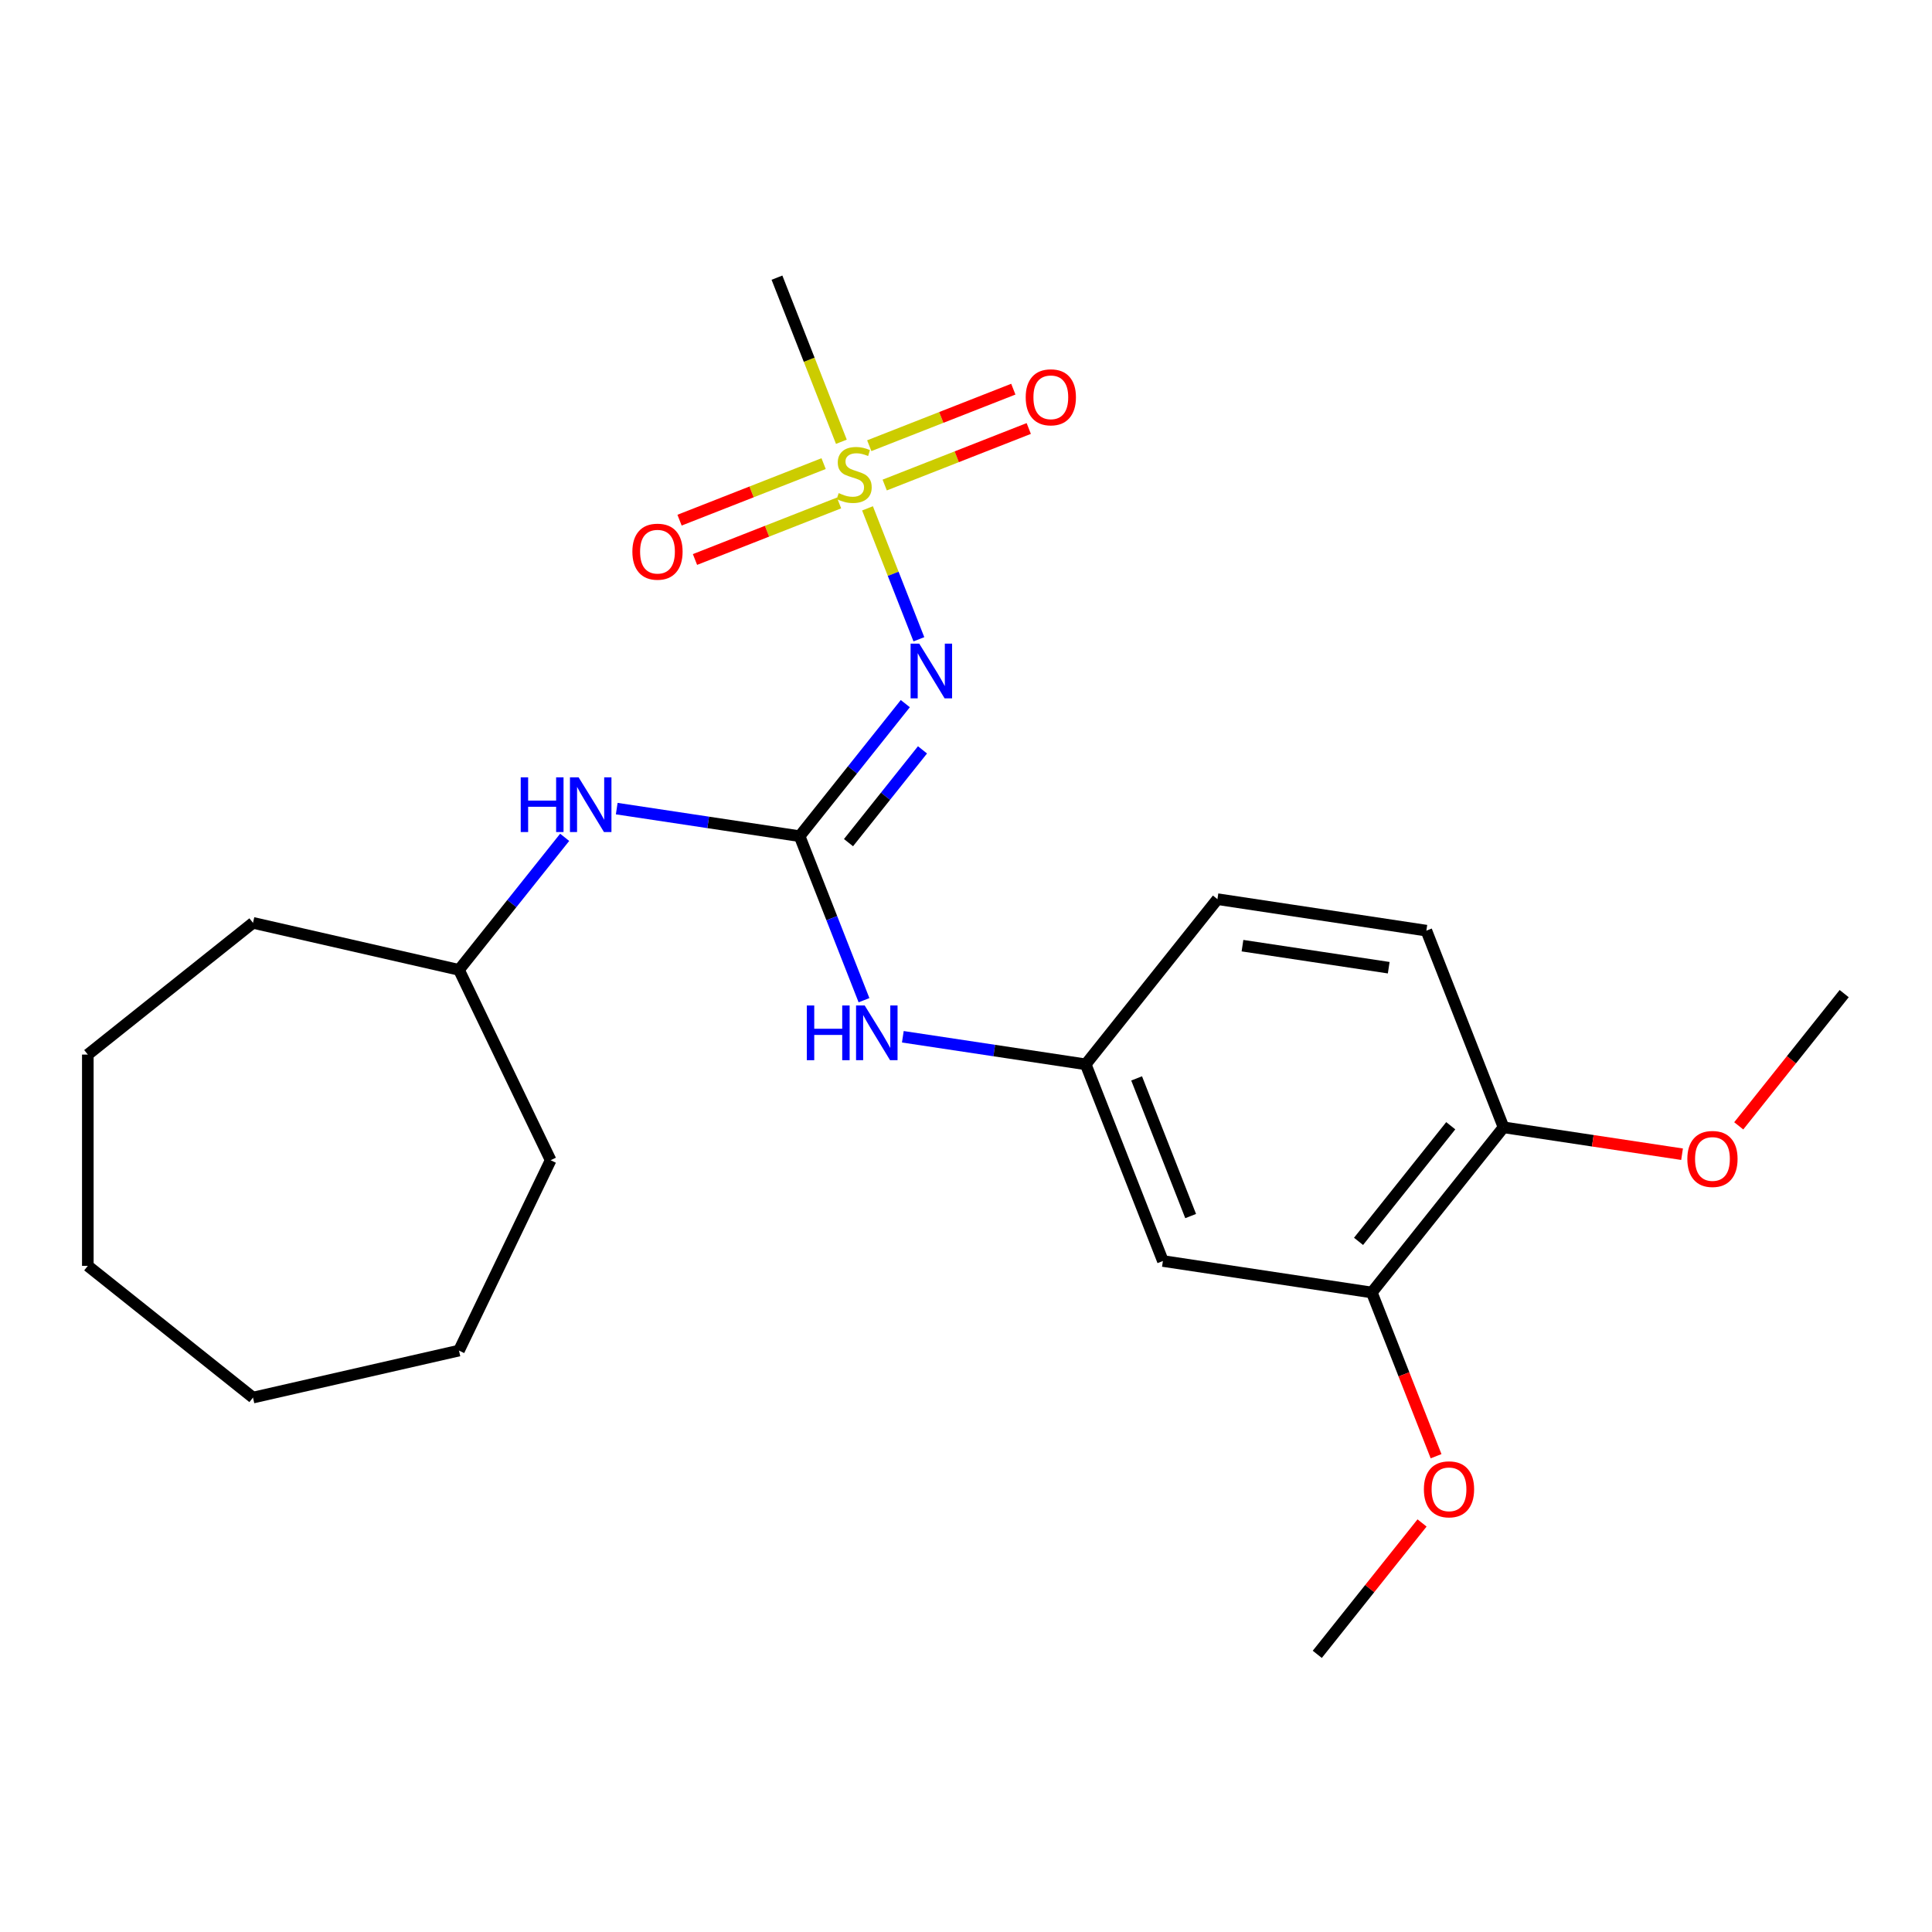 <?xml version='1.0' encoding='iso-8859-1'?>
<svg version='1.1' baseProfile='full'
              xmlns='http://www.w3.org/2000/svg'
                      xmlns:rdkit='http://www.rdkit.org/xml'
                      xmlns:xlink='http://www.w3.org/1999/xlink'
                  xml:space='preserve'
width='1000px' height='1000px' viewBox='0 0 1000 1000'>
<!-- END OF HEADER -->
<rect style='opacity:1.0;fill:#FFFFFF;stroke:none' width='1000' height='1000' x='0' y='0'> </rect>
<path class='bond-0' d='M 449.022,263.125 L 462.319,297.006' style='fill:none;fill-rule:evenodd;stroke:#CCCC00;stroke-width:6px;stroke-linecap:butt;stroke-linejoin:miter;stroke-opacity:1' />
<path class='bond-0' d='M 462.319,297.006 L 475.616,330.886' style='fill:none;fill-rule:evenodd;stroke:#0000FF;stroke-width:6px;stroke-linecap:butt;stroke-linejoin:miter;stroke-opacity:1' />
<path class='bond-6' d='M 426.3,239.969 L 389.017,254.601' style='fill:none;fill-rule:evenodd;stroke:#CCCC00;stroke-width:6px;stroke-linecap:butt;stroke-linejoin:miter;stroke-opacity:1' />
<path class='bond-6' d='M 389.017,254.601 L 351.735,269.233' style='fill:none;fill-rule:evenodd;stroke:#FF0000;stroke-width:6px;stroke-linecap:butt;stroke-linejoin:miter;stroke-opacity:1' />
<path class='bond-6' d='M 434.29,260.328 L 397.008,274.96' style='fill:none;fill-rule:evenodd;stroke:#CCCC00;stroke-width:6px;stroke-linecap:butt;stroke-linejoin:miter;stroke-opacity:1' />
<path class='bond-6' d='M 397.008,274.96 L 359.725,289.592' style='fill:none;fill-rule:evenodd;stroke:#FF0000;stroke-width:6px;stroke-linecap:butt;stroke-linejoin:miter;stroke-opacity:1' />
<path class='bond-7' d='M 457.918,251.054 L 495.2,236.422' style='fill:none;fill-rule:evenodd;stroke:#CCCC00;stroke-width:6px;stroke-linecap:butt;stroke-linejoin:miter;stroke-opacity:1' />
<path class='bond-7' d='M 495.2,236.422 L 532.483,221.79' style='fill:none;fill-rule:evenodd;stroke:#FF0000;stroke-width:6px;stroke-linecap:butt;stroke-linejoin:miter;stroke-opacity:1' />
<path class='bond-7' d='M 449.928,230.695 L 487.21,216.063' style='fill:none;fill-rule:evenodd;stroke:#CCCC00;stroke-width:6px;stroke-linecap:butt;stroke-linejoin:miter;stroke-opacity:1' />
<path class='bond-7' d='M 487.21,216.063 L 524.493,201.431' style='fill:none;fill-rule:evenodd;stroke:#FF0000;stroke-width:6px;stroke-linecap:butt;stroke-linejoin:miter;stroke-opacity:1' />
<path class='bond-11' d='M 435.494,228.658 L 418.826,186.187' style='fill:none;fill-rule:evenodd;stroke:#CCCC00;stroke-width:6px;stroke-linecap:butt;stroke-linejoin:miter;stroke-opacity:1' />
<path class='bond-11' d='M 418.826,186.187 L 402.157,143.716' style='fill:none;fill-rule:evenodd;stroke:#000000;stroke-width:6px;stroke-linecap:butt;stroke-linejoin:miter;stroke-opacity:1' />
<path class='bond-1' d='M 468.588,364.201 L 441.234,398.502' style='fill:none;fill-rule:evenodd;stroke:#0000FF;stroke-width:6px;stroke-linecap:butt;stroke-linejoin:miter;stroke-opacity:1' />
<path class='bond-1' d='M 441.234,398.502 L 413.879,432.804' style='fill:none;fill-rule:evenodd;stroke:#000000;stroke-width:6px;stroke-linecap:butt;stroke-linejoin:miter;stroke-opacity:1' />
<path class='bond-1' d='M 477.481,388.128 L 458.333,412.139' style='fill:none;fill-rule:evenodd;stroke:#0000FF;stroke-width:6px;stroke-linecap:butt;stroke-linejoin:miter;stroke-opacity:1' />
<path class='bond-1' d='M 458.333,412.139 L 439.185,436.15' style='fill:none;fill-rule:evenodd;stroke:#000000;stroke-width:6px;stroke-linecap:butt;stroke-linejoin:miter;stroke-opacity:1' />
<path class='bond-2' d='M 413.879,432.804 L 430.54,475.255' style='fill:none;fill-rule:evenodd;stroke:#000000;stroke-width:6px;stroke-linecap:butt;stroke-linejoin:miter;stroke-opacity:1' />
<path class='bond-2' d='M 430.54,475.255 L 447.201,517.705' style='fill:none;fill-rule:evenodd;stroke:#0000FF;stroke-width:6px;stroke-linecap:butt;stroke-linejoin:miter;stroke-opacity:1' />
<path class='bond-3' d='M 413.879,432.804 L 366.549,425.67' style='fill:none;fill-rule:evenodd;stroke:#000000;stroke-width:6px;stroke-linecap:butt;stroke-linejoin:miter;stroke-opacity:1' />
<path class='bond-3' d='M 366.549,425.67 L 319.22,418.536' style='fill:none;fill-rule:evenodd;stroke:#0000FF;stroke-width:6px;stroke-linecap:butt;stroke-linejoin:miter;stroke-opacity:1' />
<path class='bond-8' d='M 467.305,536.63 L 514.634,543.764' style='fill:none;fill-rule:evenodd;stroke:#0000FF;stroke-width:6px;stroke-linecap:butt;stroke-linejoin:miter;stroke-opacity:1' />
<path class='bond-8' d='M 514.634,543.764 L 561.964,550.898' style='fill:none;fill-rule:evenodd;stroke:#000000;stroke-width:6px;stroke-linecap:butt;stroke-linejoin:miter;stroke-opacity:1' />
<path class='bond-14' d='M 292.273,433.399 L 264.919,467.701' style='fill:none;fill-rule:evenodd;stroke:#0000FF;stroke-width:6px;stroke-linecap:butt;stroke-linejoin:miter;stroke-opacity:1' />
<path class='bond-14' d='M 264.919,467.701 L 237.564,502.002' style='fill:none;fill-rule:evenodd;stroke:#000000;stroke-width:6px;stroke-linecap:butt;stroke-linejoin:miter;stroke-opacity:1' />
<path class='bond-4' d='M 601.916,652.693 L 561.964,550.898' style='fill:none;fill-rule:evenodd;stroke:#000000;stroke-width:6px;stroke-linecap:butt;stroke-linejoin:miter;stroke-opacity:1' />
<path class='bond-4' d='M 616.282,629.433 L 588.316,558.177' style='fill:none;fill-rule:evenodd;stroke:#000000;stroke-width:6px;stroke-linecap:butt;stroke-linejoin:miter;stroke-opacity:1' />
<path class='bond-5' d='M 601.916,652.693 L 710.049,668.992' style='fill:none;fill-rule:evenodd;stroke:#000000;stroke-width:6px;stroke-linecap:butt;stroke-linejoin:miter;stroke-opacity:1' />
<path class='bond-13' d='M 710.049,668.992 L 726.678,711.362' style='fill:none;fill-rule:evenodd;stroke:#000000;stroke-width:6px;stroke-linecap:butt;stroke-linejoin:miter;stroke-opacity:1' />
<path class='bond-13' d='M 726.678,711.362 L 743.308,753.733' style='fill:none;fill-rule:evenodd;stroke:#FF0000;stroke-width:6px;stroke-linecap:butt;stroke-linejoin:miter;stroke-opacity:1' />
<path class='bond-25' d='M 710.049,668.992 L 778.231,583.495' style='fill:none;fill-rule:evenodd;stroke:#000000;stroke-width:6px;stroke-linecap:butt;stroke-linejoin:miter;stroke-opacity:1' />
<path class='bond-25' d='M 703.177,642.531 L 750.904,582.683' style='fill:none;fill-rule:evenodd;stroke:#000000;stroke-width:6px;stroke-linecap:butt;stroke-linejoin:miter;stroke-opacity:1' />
<path class='bond-12' d='M 561.964,550.898 L 630.146,465.401' style='fill:none;fill-rule:evenodd;stroke:#000000;stroke-width:6px;stroke-linecap:butt;stroke-linejoin:miter;stroke-opacity:1' />
<path class='bond-9' d='M 778.231,583.495 L 738.279,481.699' style='fill:none;fill-rule:evenodd;stroke:#000000;stroke-width:6px;stroke-linecap:butt;stroke-linejoin:miter;stroke-opacity:1' />
<path class='bond-15' d='M 778.231,583.495 L 824.43,590.458' style='fill:none;fill-rule:evenodd;stroke:#000000;stroke-width:6px;stroke-linecap:butt;stroke-linejoin:miter;stroke-opacity:1' />
<path class='bond-15' d='M 824.43,590.458 L 870.63,597.422' style='fill:none;fill-rule:evenodd;stroke:#FF0000;stroke-width:6px;stroke-linecap:butt;stroke-linejoin:miter;stroke-opacity:1' />
<path class='bond-10' d='M 738.279,481.699 L 630.146,465.401' style='fill:none;fill-rule:evenodd;stroke:#000000;stroke-width:6px;stroke-linecap:butt;stroke-linejoin:miter;stroke-opacity:1' />
<path class='bond-10' d='M 718.799,500.881 L 643.106,489.472' style='fill:none;fill-rule:evenodd;stroke:#000000;stroke-width:6px;stroke-linecap:butt;stroke-linejoin:miter;stroke-opacity:1' />
<path class='bond-16' d='M 736.05,788.281 L 708.935,822.282' style='fill:none;fill-rule:evenodd;stroke:#FF0000;stroke-width:6px;stroke-linecap:butt;stroke-linejoin:miter;stroke-opacity:1' />
<path class='bond-16' d='M 708.935,822.282 L 681.819,856.284' style='fill:none;fill-rule:evenodd;stroke:#000000;stroke-width:6px;stroke-linecap:butt;stroke-linejoin:miter;stroke-opacity:1' />
<path class='bond-18' d='M 237.564,502.002 L 285.012,600.527' style='fill:none;fill-rule:evenodd;stroke:#000000;stroke-width:6px;stroke-linecap:butt;stroke-linejoin:miter;stroke-opacity:1' />
<path class='bond-19' d='M 237.564,502.002 L 130.951,477.669' style='fill:none;fill-rule:evenodd;stroke:#000000;stroke-width:6px;stroke-linecap:butt;stroke-linejoin:miter;stroke-opacity:1' />
<path class='bond-17' d='M 899.964,582.739 L 927.255,548.518' style='fill:none;fill-rule:evenodd;stroke:#FF0000;stroke-width:6px;stroke-linecap:butt;stroke-linejoin:miter;stroke-opacity:1' />
<path class='bond-17' d='M 927.255,548.518 L 954.545,514.296' style='fill:none;fill-rule:evenodd;stroke:#000000;stroke-width:6px;stroke-linecap:butt;stroke-linejoin:miter;stroke-opacity:1' />
<path class='bond-20' d='M 285.012,600.527 L 237.564,699.053' style='fill:none;fill-rule:evenodd;stroke:#000000;stroke-width:6px;stroke-linecap:butt;stroke-linejoin:miter;stroke-opacity:1' />
<path class='bond-21' d='M 130.951,477.669 L 45.455,545.85' style='fill:none;fill-rule:evenodd;stroke:#000000;stroke-width:6px;stroke-linecap:butt;stroke-linejoin:miter;stroke-opacity:1' />
<path class='bond-22' d='M 237.564,699.053 L 130.951,723.386' style='fill:none;fill-rule:evenodd;stroke:#000000;stroke-width:6px;stroke-linecap:butt;stroke-linejoin:miter;stroke-opacity:1' />
<path class='bond-23' d='M 45.455,545.85 L 45.455,655.205' style='fill:none;fill-rule:evenodd;stroke:#000000;stroke-width:6px;stroke-linecap:butt;stroke-linejoin:miter;stroke-opacity:1' />
<path class='bond-24' d='M 130.951,723.386 L 45.455,655.205' style='fill:none;fill-rule:evenodd;stroke:#000000;stroke-width:6px;stroke-linecap:butt;stroke-linejoin:miter;stroke-opacity:1' />
<path  class='atom-0' d='M 434.109 255.232
Q 434.429 255.352, 435.749 255.912
Q 437.069 256.472, 438.509 256.832
Q 439.989 257.152, 441.429 257.152
Q 444.109 257.152, 445.669 255.872
Q 447.229 254.552, 447.229 252.272
Q 447.229 250.712, 446.429 249.752
Q 445.669 248.792, 444.469 248.272
Q 443.269 247.752, 441.269 247.152
Q 438.749 246.392, 437.229 245.672
Q 435.749 244.952, 434.669 243.432
Q 433.629 241.912, 433.629 239.352
Q 433.629 235.792, 436.029 233.592
Q 438.469 231.392, 443.269 231.392
Q 446.549 231.392, 450.269 232.952
L 449.349 236.032
Q 445.949 234.632, 443.389 234.632
Q 440.629 234.632, 439.109 235.792
Q 437.589 236.912, 437.629 238.872
Q 437.629 240.392, 438.389 241.312
Q 439.189 242.232, 440.309 242.752
Q 441.469 243.272, 443.389 243.872
Q 445.949 244.672, 447.469 245.472
Q 448.989 246.272, 450.069 247.912
Q 451.189 249.512, 451.189 252.272
Q 451.189 256.192, 448.549 258.312
Q 445.949 260.392, 441.589 260.392
Q 439.069 260.392, 437.149 259.832
Q 435.269 259.312, 433.029 258.392
L 434.109 255.232
' fill='#CCCC00'/>
<path  class='atom-1' d='M 475.801 333.147
L 485.081 348.147
Q 486.001 349.627, 487.481 352.307
Q 488.961 354.987, 489.041 355.147
L 489.041 333.147
L 492.801 333.147
L 492.801 361.467
L 488.921 361.467
L 478.961 345.067
Q 477.801 343.147, 476.561 340.947
Q 475.361 338.747, 475.001 338.067
L 475.001 361.467
L 471.321 361.467
L 471.321 333.147
L 475.801 333.147
' fill='#0000FF'/>
<path  class='atom-3' d='M 417.611 520.439
L 421.451 520.439
L 421.451 532.479
L 435.931 532.479
L 435.931 520.439
L 439.771 520.439
L 439.771 548.759
L 435.931 548.759
L 435.931 535.679
L 421.451 535.679
L 421.451 548.759
L 417.611 548.759
L 417.611 520.439
' fill='#0000FF'/>
<path  class='atom-3' d='M 447.571 520.439
L 456.851 535.439
Q 457.771 536.919, 459.251 539.599
Q 460.731 542.279, 460.811 542.439
L 460.811 520.439
L 464.571 520.439
L 464.571 548.759
L 460.691 548.759
L 450.731 532.359
Q 449.571 530.439, 448.331 528.239
Q 447.131 526.039, 446.771 525.359
L 446.771 548.759
L 443.091 548.759
L 443.091 520.439
L 447.571 520.439
' fill='#0000FF'/>
<path  class='atom-4' d='M 269.526 402.345
L 273.366 402.345
L 273.366 414.385
L 287.846 414.385
L 287.846 402.345
L 291.686 402.345
L 291.686 430.665
L 287.846 430.665
L 287.846 417.585
L 273.366 417.585
L 273.366 430.665
L 269.526 430.665
L 269.526 402.345
' fill='#0000FF'/>
<path  class='atom-4' d='M 299.486 402.345
L 308.766 417.345
Q 309.686 418.825, 311.166 421.505
Q 312.646 424.185, 312.726 424.345
L 312.726 402.345
L 316.486 402.345
L 316.486 430.665
L 312.606 430.665
L 302.646 414.265
Q 301.486 412.345, 300.246 410.145
Q 299.046 407.945, 298.686 407.265
L 298.686 430.665
L 295.006 430.665
L 295.006 402.345
L 299.486 402.345
' fill='#0000FF'/>
<path  class='atom-7' d='M 327.314 285.543
Q 327.314 278.743, 330.674 274.943
Q 334.034 271.143, 340.314 271.143
Q 346.594 271.143, 349.954 274.943
Q 353.314 278.743, 353.314 285.543
Q 353.314 292.423, 349.914 296.343
Q 346.514 300.223, 340.314 300.223
Q 334.074 300.223, 330.674 296.343
Q 327.314 292.463, 327.314 285.543
M 340.314 297.023
Q 344.634 297.023, 346.954 294.143
Q 349.314 291.223, 349.314 285.543
Q 349.314 279.983, 346.954 277.183
Q 344.634 274.343, 340.314 274.343
Q 335.994 274.343, 333.634 277.143
Q 331.314 279.943, 331.314 285.543
Q 331.314 291.263, 333.634 294.143
Q 335.994 297.023, 340.314 297.023
' fill='#FF0000'/>
<path  class='atom-8' d='M 530.904 205.64
Q 530.904 198.84, 534.264 195.04
Q 537.624 191.24, 543.904 191.24
Q 550.184 191.24, 553.544 195.04
Q 556.904 198.84, 556.904 205.64
Q 556.904 212.52, 553.504 216.44
Q 550.104 220.32, 543.904 220.32
Q 537.664 220.32, 534.264 216.44
Q 530.904 212.56, 530.904 205.64
M 543.904 217.12
Q 548.224 217.12, 550.544 214.24
Q 552.904 211.32, 552.904 205.64
Q 552.904 200.08, 550.544 197.28
Q 548.224 194.44, 543.904 194.44
Q 539.584 194.44, 537.224 197.24
Q 534.904 200.04, 534.904 205.64
Q 534.904 211.36, 537.224 214.24
Q 539.584 217.12, 543.904 217.12
' fill='#FF0000'/>
<path  class='atom-14' d='M 737.001 770.867
Q 737.001 764.067, 740.361 760.267
Q 743.721 756.467, 750.001 756.467
Q 756.281 756.467, 759.641 760.267
Q 763.001 764.067, 763.001 770.867
Q 763.001 777.747, 759.601 781.667
Q 756.201 785.547, 750.001 785.547
Q 743.761 785.547, 740.361 781.667
Q 737.001 777.787, 737.001 770.867
M 750.001 782.347
Q 754.321 782.347, 756.641 779.467
Q 759.001 776.547, 759.001 770.867
Q 759.001 765.307, 756.641 762.507
Q 754.321 759.667, 750.001 759.667
Q 745.681 759.667, 743.321 762.467
Q 741.001 765.267, 741.001 770.867
Q 741.001 776.587, 743.321 779.467
Q 745.681 782.347, 750.001 782.347
' fill='#FF0000'/>
<path  class='atom-16' d='M 873.364 599.873
Q 873.364 593.073, 876.724 589.273
Q 880.084 585.473, 886.364 585.473
Q 892.644 585.473, 896.004 589.273
Q 899.364 593.073, 899.364 599.873
Q 899.364 606.753, 895.964 610.673
Q 892.564 614.553, 886.364 614.553
Q 880.124 614.553, 876.724 610.673
Q 873.364 606.793, 873.364 599.873
M 886.364 611.353
Q 890.684 611.353, 893.004 608.473
Q 895.364 605.553, 895.364 599.873
Q 895.364 594.313, 893.004 591.513
Q 890.684 588.673, 886.364 588.673
Q 882.044 588.673, 879.684 591.473
Q 877.364 594.273, 877.364 599.873
Q 877.364 605.593, 879.684 608.473
Q 882.044 611.353, 886.364 611.353
' fill='#FF0000'/>
</svg>
